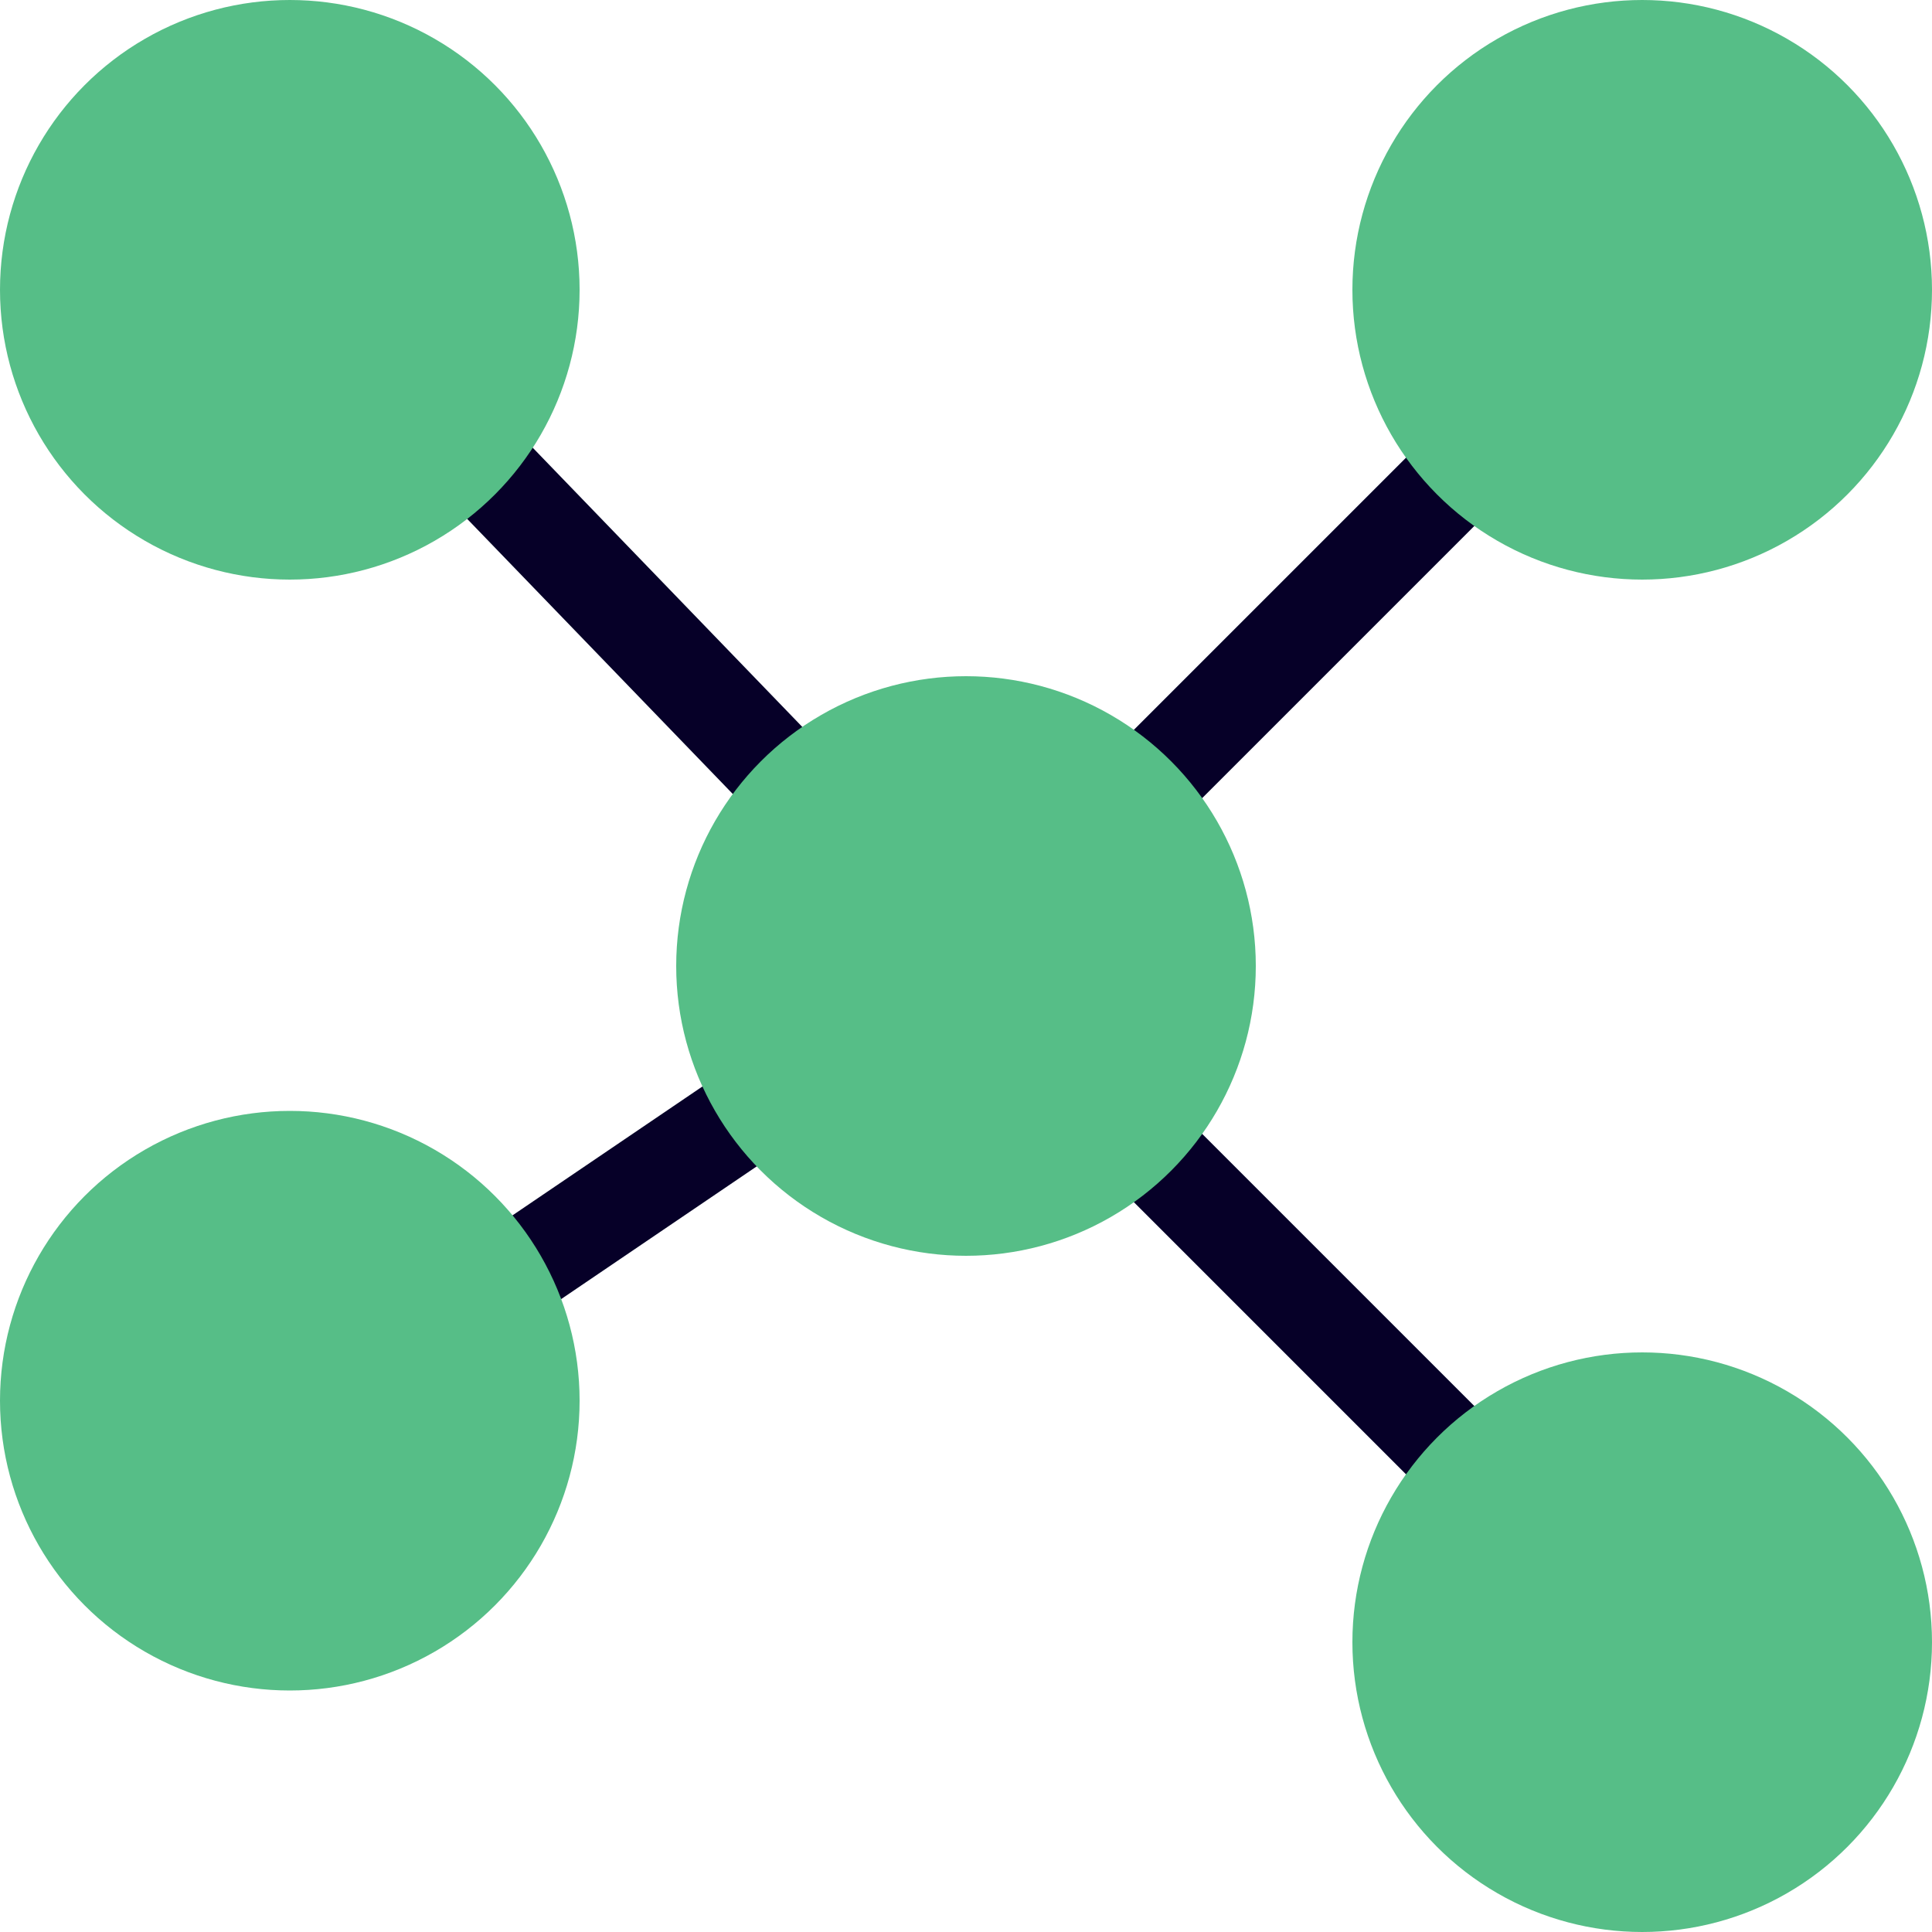 <svg width="40" height="40" viewBox="0 0 40 40" fill="none" xmlns="http://www.w3.org/2000/svg">
<path d="M33 7L20 20M20 20L6 29.5M20 20L6 5.5M20 20L34 34" stroke="#060028" stroke-width="2"/>
<circle cx="20" cy="20" r="6" fill="#56BE87"/>
<circle cx="6" cy="29" r="6" fill="#56BE87"/>
<circle cx="34" cy="34" r="6" fill="#56BE87"/>
<circle cx="6" cy="6" r="6" fill="#56BE87"/>
<circle cx="34" cy="6" r="6" fill="#56BE87"/>
</svg>